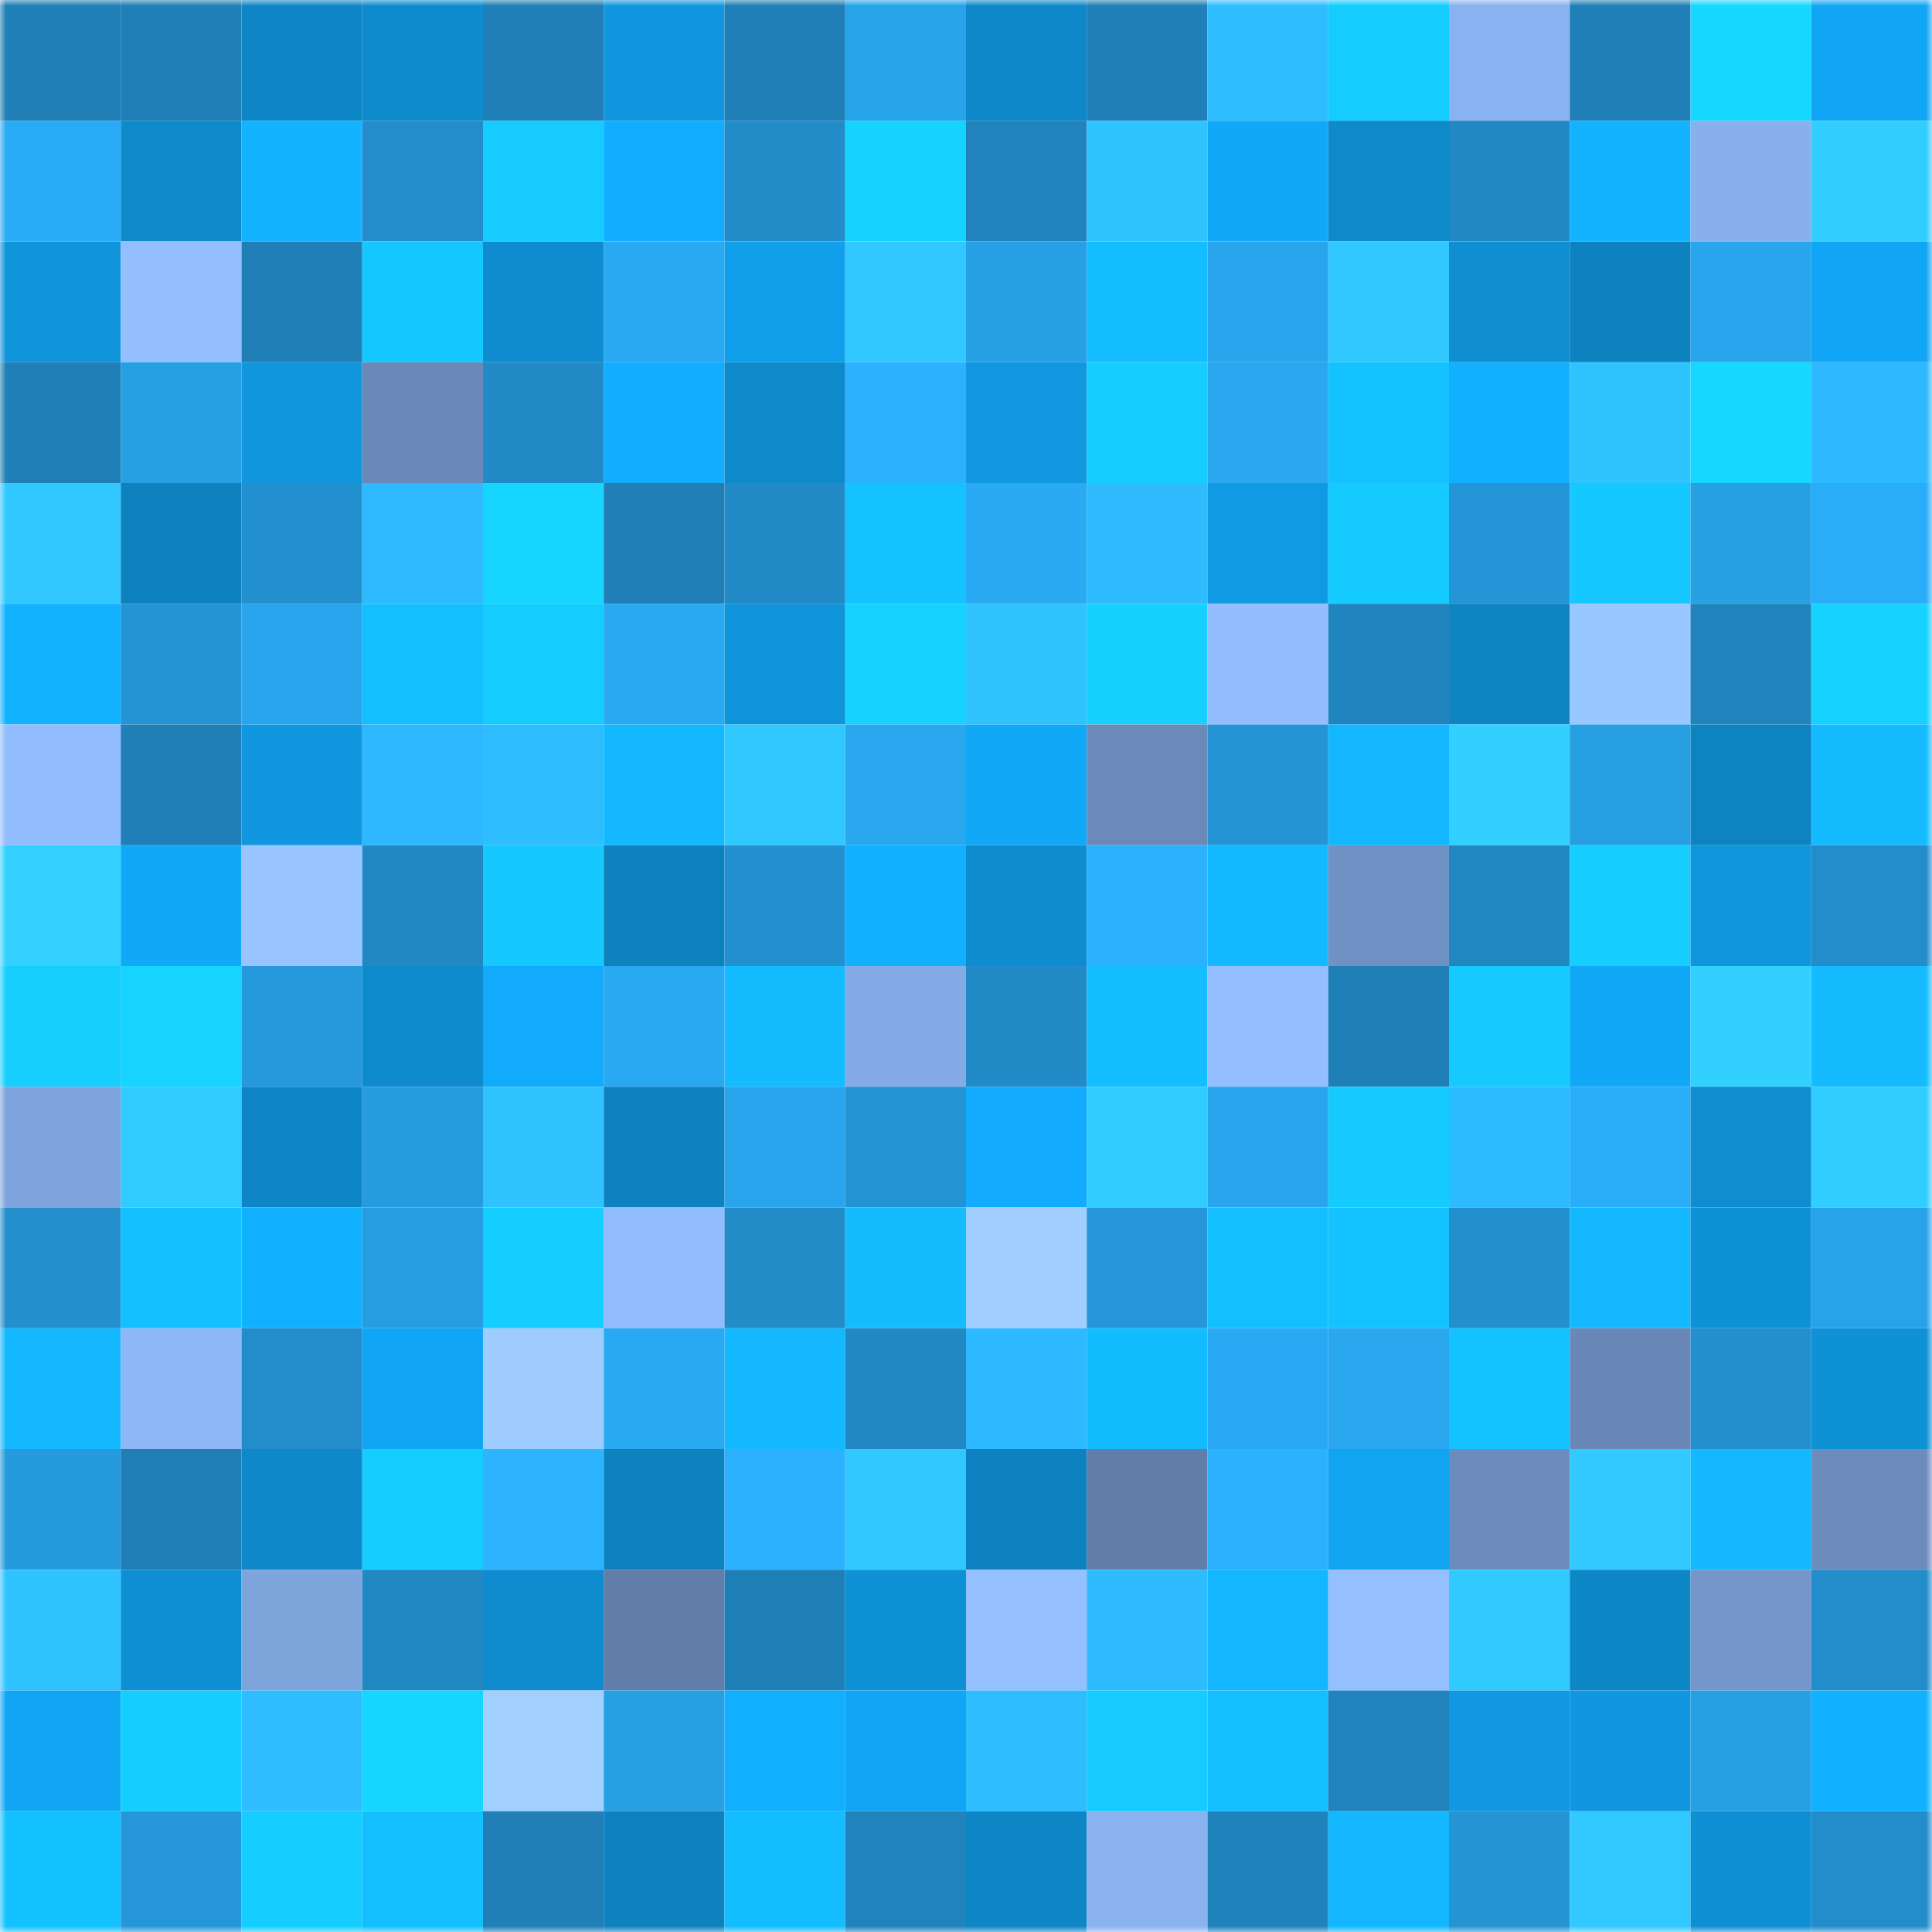 <svg viewBox="0 0 160 160" fill="none" role="img" xmlns="http://www.w3.org/2000/svg" width="240" height="240" name="ens%2Cfloorboss.eth"><mask id="622677790" mask-type="alpha" maskUnits="userSpaceOnUse" x="0" y="0" width="160" height="160"><rect width="160" height="160" fill="#FFFFFF"></rect></mask><g mask="url(#622677790)"><rect x="0" y="0" width="10" height="10" fill="#1f7fb6"></rect><rect x="10" y="0" width="10" height="10" fill="#1f7fb6"></rect><rect x="20" y="0" width="10" height="10" fill="#0e86c6"></rect><rect x="30" y="0" width="10" height="10" fill="#0e8bcd"></rect><rect x="40" y="0" width="10" height="10" fill="#1f7fb6"></rect><rect x="50" y="0" width="10" height="10" fill="#1097df"></rect><rect x="60" y="0" width="10" height="10" fill="#1f7fb6"></rect><rect x="70" y="0" width="10" height="10" fill="#27a3e9"></rect><rect x="80" y="0" width="10" height="10" fill="#0e88c9"></rect><rect x="90" y="0" width="10" height="10" fill="#1f7fb6"></rect><rect x="100" y="0" width="10" height="10" fill="#2ebdff"></rect><rect x="110" y="0" width="10" height="10" fill="#15ccff"></rect><rect x="120" y="0" width="10" height="10" fill="#89b2f0"></rect><rect x="130" y="0" width="10" height="10" fill="#1f7fb6"></rect><rect x="140" y="0" width="10" height="10" fill="#16d7ff"></rect><rect x="150" y="0" width="10" height="10" fill="#11a6f5"></rect><rect x="0" y="10" width="10" height="10" fill="#2aabf6"></rect><rect x="10" y="10" width="10" height="10" fill="#0e8acb"></rect><rect x="20" y="10" width="10" height="10" fill="#13b3ff"></rect><rect x="30" y="10" width="10" height="10" fill="#228dca"></rect><rect x="40" y="10" width="10" height="10" fill="#15cbff"></rect><rect x="50" y="10" width="10" height="10" fill="#12adff"></rect><rect x="60" y="10" width="10" height="10" fill="#228cc9"></rect><rect x="70" y="10" width="10" height="10" fill="#16d2ff"></rect><rect x="80" y="10" width="10" height="10" fill="#2083bc"></rect><rect x="90" y="10" width="10" height="10" fill="#2fc4ff"></rect><rect x="100" y="10" width="10" height="10" fill="#12a8f8"></rect><rect x="110" y="10" width="10" height="10" fill="#0e89c9"></rect><rect x="120" y="10" width="10" height="10" fill="#2188c3"></rect><rect x="130" y="10" width="10" height="10" fill="#13b3ff"></rect><rect x="140" y="10" width="10" height="10" fill="#88b0ed"></rect><rect x="150" y="10" width="10" height="10" fill="#32cdff"></rect><rect x="0" y="20" width="10" height="10" fill="#0f94da"></rect><rect x="10" y="20" width="10" height="10" fill="#93bfff"></rect><rect x="20" y="20" width="10" height="10" fill="#1f7fb6"></rect><rect x="30" y="20" width="10" height="10" fill="#15c7ff"></rect><rect x="40" y="20" width="10" height="10" fill="#0f8ccf"></rect><rect x="50" y="20" width="10" height="10" fill="#29a9f2"></rect><rect x="60" y="20" width="10" height="10" fill="#119feb"></rect><rect x="70" y="20" width="10" height="10" fill="#30c8ff"></rect><rect x="80" y="20" width="10" height="10" fill="#27a0e5"></rect><rect x="90" y="20" width="10" height="10" fill="#14bdff"></rect><rect x="100" y="20" width="10" height="10" fill="#28a5ed"></rect><rect x="110" y="20" width="10" height="10" fill="#30c8ff"></rect><rect x="120" y="20" width="10" height="10" fill="#0f8fd2"></rect><rect x="130" y="20" width="10" height="10" fill="#0e82bf"></rect><rect x="140" y="20" width="10" height="10" fill="#28a6ed"></rect><rect x="150" y="20" width="10" height="10" fill="#11a6f5"></rect><rect x="0" y="30" width="10" height="10" fill="#1f7fb6"></rect><rect x="10" y="30" width="10" height="10" fill="#269fe3"></rect><rect x="20" y="30" width="10" height="10" fill="#1097de"></rect><rect x="30" y="30" width="10" height="10" fill="#6a89b9"></rect><rect x="40" y="30" width="10" height="10" fill="#228ac6"></rect><rect x="50" y="30" width="10" height="10" fill="#12adff"></rect><rect x="60" y="30" width="10" height="10" fill="#0e89c9"></rect><rect x="70" y="30" width="10" height="10" fill="#2bb2ff"></rect><rect x="80" y="30" width="10" height="10" fill="#1098e0"></rect><rect x="90" y="30" width="10" height="10" fill="#15ceff"></rect><rect x="100" y="30" width="10" height="10" fill="#29a7ef"></rect><rect x="110" y="30" width="10" height="10" fill="#14c2ff"></rect><rect x="120" y="30" width="10" height="10" fill="#12b1ff"></rect><rect x="130" y="30" width="10" height="10" fill="#2fc4ff"></rect><rect x="140" y="30" width="10" height="10" fill="#16d7ff"></rect><rect x="150" y="30" width="10" height="10" fill="#2db8ff"></rect><rect x="0" y="40" width="10" height="10" fill="#30c8ff"></rect><rect x="10" y="40" width="10" height="10" fill="#0e82bf"></rect><rect x="20" y="40" width="10" height="10" fill="#2391d0"></rect><rect x="30" y="40" width="10" height="10" fill="#2dbaff"></rect><rect x="40" y="40" width="10" height="10" fill="#16d6ff"></rect><rect x="50" y="40" width="10" height="10" fill="#1f7fb6"></rect><rect x="60" y="40" width="10" height="10" fill="#228ac6"></rect><rect x="70" y="40" width="10" height="10" fill="#14c2ff"></rect><rect x="80" y="40" width="10" height="10" fill="#29aaf3"></rect><rect x="90" y="40" width="10" height="10" fill="#2ebcff"></rect><rect x="100" y="40" width="10" height="10" fill="#109ae3"></rect><rect x="110" y="40" width="10" height="10" fill="#15caff"></rect><rect x="120" y="40" width="10" height="10" fill="#2496d7"></rect><rect x="130" y="40" width="10" height="10" fill="#15c8ff"></rect><rect x="140" y="40" width="10" height="10" fill="#27a0e4"></rect><rect x="150" y="40" width="10" height="10" fill="#2aadf8"></rect><rect x="0" y="50" width="10" height="10" fill="#13b2ff"></rect><rect x="10" y="50" width="10" height="10" fill="#2494d4"></rect><rect x="20" y="50" width="10" height="10" fill="#28a5ed"></rect><rect x="30" y="50" width="10" height="10" fill="#14bfff"></rect><rect x="40" y="50" width="10" height="10" fill="#15ccff"></rect><rect x="50" y="50" width="10" height="10" fill="#29a9f2"></rect><rect x="60" y="50" width="10" height="10" fill="#0f94da"></rect><rect x="70" y="50" width="10" height="10" fill="#16d2ff"></rect><rect x="80" y="50" width="10" height="10" fill="#30c4ff"></rect><rect x="90" y="50" width="10" height="10" fill="#16d0ff"></rect><rect x="100" y="50" width="10" height="10" fill="#92bdff"></rect><rect x="110" y="50" width="10" height="10" fill="#2085bf"></rect><rect x="120" y="50" width="10" height="10" fill="#0e84c2"></rect><rect x="130" y="50" width="10" height="10" fill="#99c7ff"></rect><rect x="140" y="50" width="10" height="10" fill="#2083bc"></rect><rect x="150" y="50" width="10" height="10" fill="#16d2ff"></rect><rect x="0" y="60" width="10" height="10" fill="#91bcfd"></rect><rect x="10" y="60" width="10" height="10" fill="#1f7fb6"></rect><rect x="20" y="60" width="10" height="10" fill="#1097df"></rect><rect x="30" y="60" width="10" height="10" fill="#2db8ff"></rect><rect x="40" y="60" width="10" height="10" fill="#2ebeff"></rect><rect x="50" y="60" width="10" height="10" fill="#13b8ff"></rect><rect x="60" y="60" width="10" height="10" fill="#31c8ff"></rect><rect x="70" y="60" width="10" height="10" fill="#29a8f0"></rect><rect x="80" y="60" width="10" height="10" fill="#12a8f8"></rect><rect x="90" y="60" width="10" height="10" fill="#6b8aba"></rect><rect x="100" y="60" width="10" height="10" fill="#2494d4"></rect><rect x="110" y="60" width="10" height="10" fill="#13b7ff"></rect><rect x="120" y="60" width="10" height="10" fill="#32cfff"></rect><rect x="130" y="60" width="10" height="10" fill="#269fe3"></rect><rect x="140" y="60" width="10" height="10" fill="#0e83c1"></rect><rect x="150" y="60" width="10" height="10" fill="#14bcff"></rect><rect x="0" y="70" width="10" height="10" fill="#33d1ff"></rect><rect x="10" y="70" width="10" height="10" fill="#11a8f7"></rect><rect x="20" y="70" width="10" height="10" fill="#98c5ff"></rect><rect x="30" y="70" width="10" height="10" fill="#2188c3"></rect><rect x="40" y="70" width="10" height="10" fill="#15c9ff"></rect><rect x="50" y="70" width="10" height="10" fill="#0e82bf"></rect><rect x="60" y="70" width="10" height="10" fill="#2391d0"></rect><rect x="70" y="70" width="10" height="10" fill="#12b1ff"></rect><rect x="80" y="70" width="10" height="10" fill="#0f8ccf"></rect><rect x="90" y="70" width="10" height="10" fill="#2bb1fe"></rect><rect x="100" y="70" width="10" height="10" fill="#13b9ff"></rect><rect x="110" y="70" width="10" height="10" fill="#7091c3"></rect><rect x="120" y="70" width="10" height="10" fill="#2187c1"></rect><rect x="130" y="70" width="10" height="10" fill="#15ceff"></rect><rect x="140" y="70" width="10" height="10" fill="#1096dd"></rect><rect x="150" y="70" width="10" height="10" fill="#228dca"></rect><rect x="0" y="80" width="10" height="10" fill="#16cfff"></rect><rect x="10" y="80" width="10" height="10" fill="#16d3ff"></rect><rect x="20" y="80" width="10" height="10" fill="#2599db"></rect><rect x="30" y="80" width="10" height="10" fill="#0e8bcd"></rect><rect x="40" y="80" width="10" height="10" fill="#12abfc"></rect><rect x="50" y="80" width="10" height="10" fill="#29a9f2"></rect><rect x="60" y="80" width="10" height="10" fill="#14bbff"></rect><rect x="70" y="80" width="10" height="10" fill="#84abe7"></rect><rect x="80" y="80" width="10" height="10" fill="#228ac6"></rect><rect x="90" y="80" width="10" height="10" fill="#14bdff"></rect><rect x="100" y="80" width="10" height="10" fill="#93beff"></rect><rect x="110" y="80" width="10" height="10" fill="#1f80b7"></rect><rect x="120" y="80" width="10" height="10" fill="#15caff"></rect><rect x="130" y="80" width="10" height="10" fill="#11a8f7"></rect><rect x="140" y="80" width="10" height="10" fill="#32d0ff"></rect><rect x="150" y="80" width="10" height="10" fill="#14bcff"></rect><rect x="0" y="90" width="10" height="10" fill="#7fa4dd"></rect><rect x="10" y="90" width="10" height="10" fill="#31ccff"></rect><rect x="20" y="90" width="10" height="10" fill="#0e86c6"></rect><rect x="30" y="90" width="10" height="10" fill="#269bdd"></rect><rect x="40" y="90" width="10" height="10" fill="#2fc2ff"></rect><rect x="50" y="90" width="10" height="10" fill="#0e82bf"></rect><rect x="60" y="90" width="10" height="10" fill="#28a5ec"></rect><rect x="70" y="90" width="10" height="10" fill="#2493d2"></rect><rect x="80" y="90" width="10" height="10" fill="#12abfd"></rect><rect x="90" y="90" width="10" height="10" fill="#31ccff"></rect><rect x="100" y="90" width="10" height="10" fill="#28a5ec"></rect><rect x="110" y="90" width="10" height="10" fill="#15caff"></rect><rect x="120" y="90" width="10" height="10" fill="#2dbbff"></rect><rect x="130" y="90" width="10" height="10" fill="#2aaefa"></rect><rect x="140" y="90" width="10" height="10" fill="#0f8dd0"></rect><rect x="150" y="90" width="10" height="10" fill="#32cdff"></rect><rect x="0" y="100" width="10" height="10" fill="#238fcd"></rect><rect x="10" y="100" width="10" height="10" fill="#14c0ff"></rect><rect x="20" y="100" width="10" height="10" fill="#12b1ff"></rect><rect x="30" y="100" width="10" height="10" fill="#269de1"></rect><rect x="40" y="100" width="10" height="10" fill="#15cdff"></rect><rect x="50" y="100" width="10" height="10" fill="#91bcfd"></rect><rect x="60" y="100" width="10" height="10" fill="#228cc8"></rect><rect x="70" y="100" width="10" height="10" fill="#14bcff"></rect><rect x="80" y="100" width="10" height="10" fill="#a0cfff"></rect><rect x="90" y="100" width="10" height="10" fill="#2597d8"></rect><rect x="100" y="100" width="10" height="10" fill="#14bfff"></rect><rect x="110" y="100" width="10" height="10" fill="#14c2ff"></rect><rect x="120" y="100" width="10" height="10" fill="#2390ce"></rect><rect x="130" y="100" width="10" height="10" fill="#13b8ff"></rect><rect x="140" y="100" width="10" height="10" fill="#0f91d5"></rect><rect x="150" y="100" width="10" height="10" fill="#27a3e9"></rect><rect x="0" y="110" width="10" height="10" fill="#13b8ff"></rect><rect x="10" y="110" width="10" height="10" fill="#8db7f6"></rect><rect x="20" y="110" width="10" height="10" fill="#228dca"></rect><rect x="30" y="110" width="10" height="10" fill="#11a6f5"></rect><rect x="40" y="110" width="10" height="10" fill="#9eccff"></rect><rect x="50" y="110" width="10" height="10" fill="#29a9f2"></rect><rect x="60" y="110" width="10" height="10" fill="#13b8ff"></rect><rect x="70" y="110" width="10" height="10" fill="#2188c3"></rect><rect x="80" y="110" width="10" height="10" fill="#2db9ff"></rect><rect x="90" y="110" width="10" height="10" fill="#13bbff"></rect><rect x="100" y="110" width="10" height="10" fill="#29a9f3"></rect><rect x="110" y="110" width="10" height="10" fill="#29a8f0"></rect><rect x="120" y="110" width="10" height="10" fill="#14c2ff"></rect><rect x="130" y="110" width="10" height="10" fill="#6988b7"></rect><rect x="140" y="110" width="10" height="10" fill="#2390ce"></rect><rect x="150" y="110" width="10" height="10" fill="#0f91d5"></rect><rect x="0" y="120" width="10" height="10" fill="#259add"></rect><rect x="10" y="120" width="10" height="10" fill="#1f7fb6"></rect><rect x="20" y="120" width="10" height="10" fill="#0e88c8"></rect><rect x="30" y="120" width="10" height="10" fill="#15ccff"></rect><rect x="40" y="120" width="10" height="10" fill="#2cb4ff"></rect><rect x="50" y="120" width="10" height="10" fill="#0e82bf"></rect><rect x="60" y="120" width="10" height="10" fill="#2bb1fe"></rect><rect x="70" y="120" width="10" height="10" fill="#30c8ff"></rect><rect x="80" y="120" width="10" height="10" fill="#0e82c0"></rect><rect x="90" y="120" width="10" height="10" fill="#617da9"></rect><rect x="100" y="120" width="10" height="10" fill="#2bb1fe"></rect><rect x="110" y="120" width="10" height="10" fill="#11a4f1"></rect><rect x="120" y="120" width="10" height="10" fill="#6c8cbd"></rect><rect x="130" y="120" width="10" height="10" fill="#31c9ff"></rect><rect x="140" y="120" width="10" height="10" fill="#13b8ff"></rect><rect x="150" y="120" width="10" height="10" fill="#6c8cbc"></rect><rect x="0" y="130" width="10" height="10" fill="#2fc3ff"></rect><rect x="10" y="130" width="10" height="10" fill="#0f8fd3"></rect><rect x="20" y="130" width="10" height="10" fill="#7ea4dc"></rect><rect x="30" y="130" width="10" height="10" fill="#2188c3"></rect><rect x="40" y="130" width="10" height="10" fill="#0f8ccf"></rect><rect x="50" y="130" width="10" height="10" fill="#617da9"></rect><rect x="60" y="130" width="10" height="10" fill="#1f80b8"></rect><rect x="70" y="130" width="10" height="10" fill="#0f91d5"></rect><rect x="80" y="130" width="10" height="10" fill="#94c0ff"></rect><rect x="90" y="130" width="10" height="10" fill="#2ebcff"></rect><rect x="100" y="130" width="10" height="10" fill="#13b6ff"></rect><rect x="110" y="130" width="10" height="10" fill="#94c0ff"></rect><rect x="120" y="130" width="10" height="10" fill="#31caff"></rect><rect x="130" y="130" width="10" height="10" fill="#0e87c7"></rect><rect x="140" y="130" width="10" height="10" fill="#7496ca"></rect><rect x="150" y="130" width="10" height="10" fill="#228dca"></rect><rect x="0" y="140" width="10" height="10" fill="#11a6f4"></rect><rect x="10" y="140" width="10" height="10" fill="#15ceff"></rect><rect x="20" y="140" width="10" height="10" fill="#2ebeff"></rect><rect x="30" y="140" width="10" height="10" fill="#16d5ff"></rect><rect x="40" y="140" width="10" height="10" fill="#a1d0ff"></rect><rect x="50" y="140" width="10" height="10" fill="#269fe3"></rect><rect x="60" y="140" width="10" height="10" fill="#12afff"></rect><rect x="70" y="140" width="10" height="10" fill="#11a6f5"></rect><rect x="80" y="140" width="10" height="10" fill="#2ebeff"></rect><rect x="90" y="140" width="10" height="10" fill="#15cbff"></rect><rect x="100" y="140" width="10" height="10" fill="#14beff"></rect><rect x="110" y="140" width="10" height="10" fill="#2083bb"></rect><rect x="120" y="140" width="10" height="10" fill="#1099e2"></rect><rect x="130" y="140" width="10" height="10" fill="#1097df"></rect><rect x="140" y="140" width="10" height="10" fill="#269fe3"></rect><rect x="150" y="140" width="10" height="10" fill="#12b1ff"></rect><rect x="0" y="150" width="10" height="10" fill="#14c1ff"></rect><rect x="10" y="150" width="10" height="10" fill="#2597d8"></rect><rect x="20" y="150" width="10" height="10" fill="#15ceff"></rect><rect x="30" y="150" width="10" height="10" fill="#14bfff"></rect><rect x="40" y="150" width="10" height="10" fill="#1f7fb6"></rect><rect x="50" y="150" width="10" height="10" fill="#0e82bf"></rect><rect x="60" y="150" width="10" height="10" fill="#14bdff"></rect><rect x="70" y="150" width="10" height="10" fill="#2083bb"></rect><rect x="80" y="150" width="10" height="10" fill="#0e86c5"></rect><rect x="90" y="150" width="10" height="10" fill="#89b2ef"></rect><rect x="100" y="150" width="10" height="10" fill="#2082ba"></rect><rect x="110" y="150" width="10" height="10" fill="#13b7ff"></rect><rect x="120" y="150" width="10" height="10" fill="#2494d3"></rect><rect x="130" y="150" width="10" height="10" fill="#31c9ff"></rect><rect x="140" y="150" width="10" height="10" fill="#0f8fd3"></rect><rect x="150" y="150" width="10" height="10" fill="#228dca"></rect></g></svg>